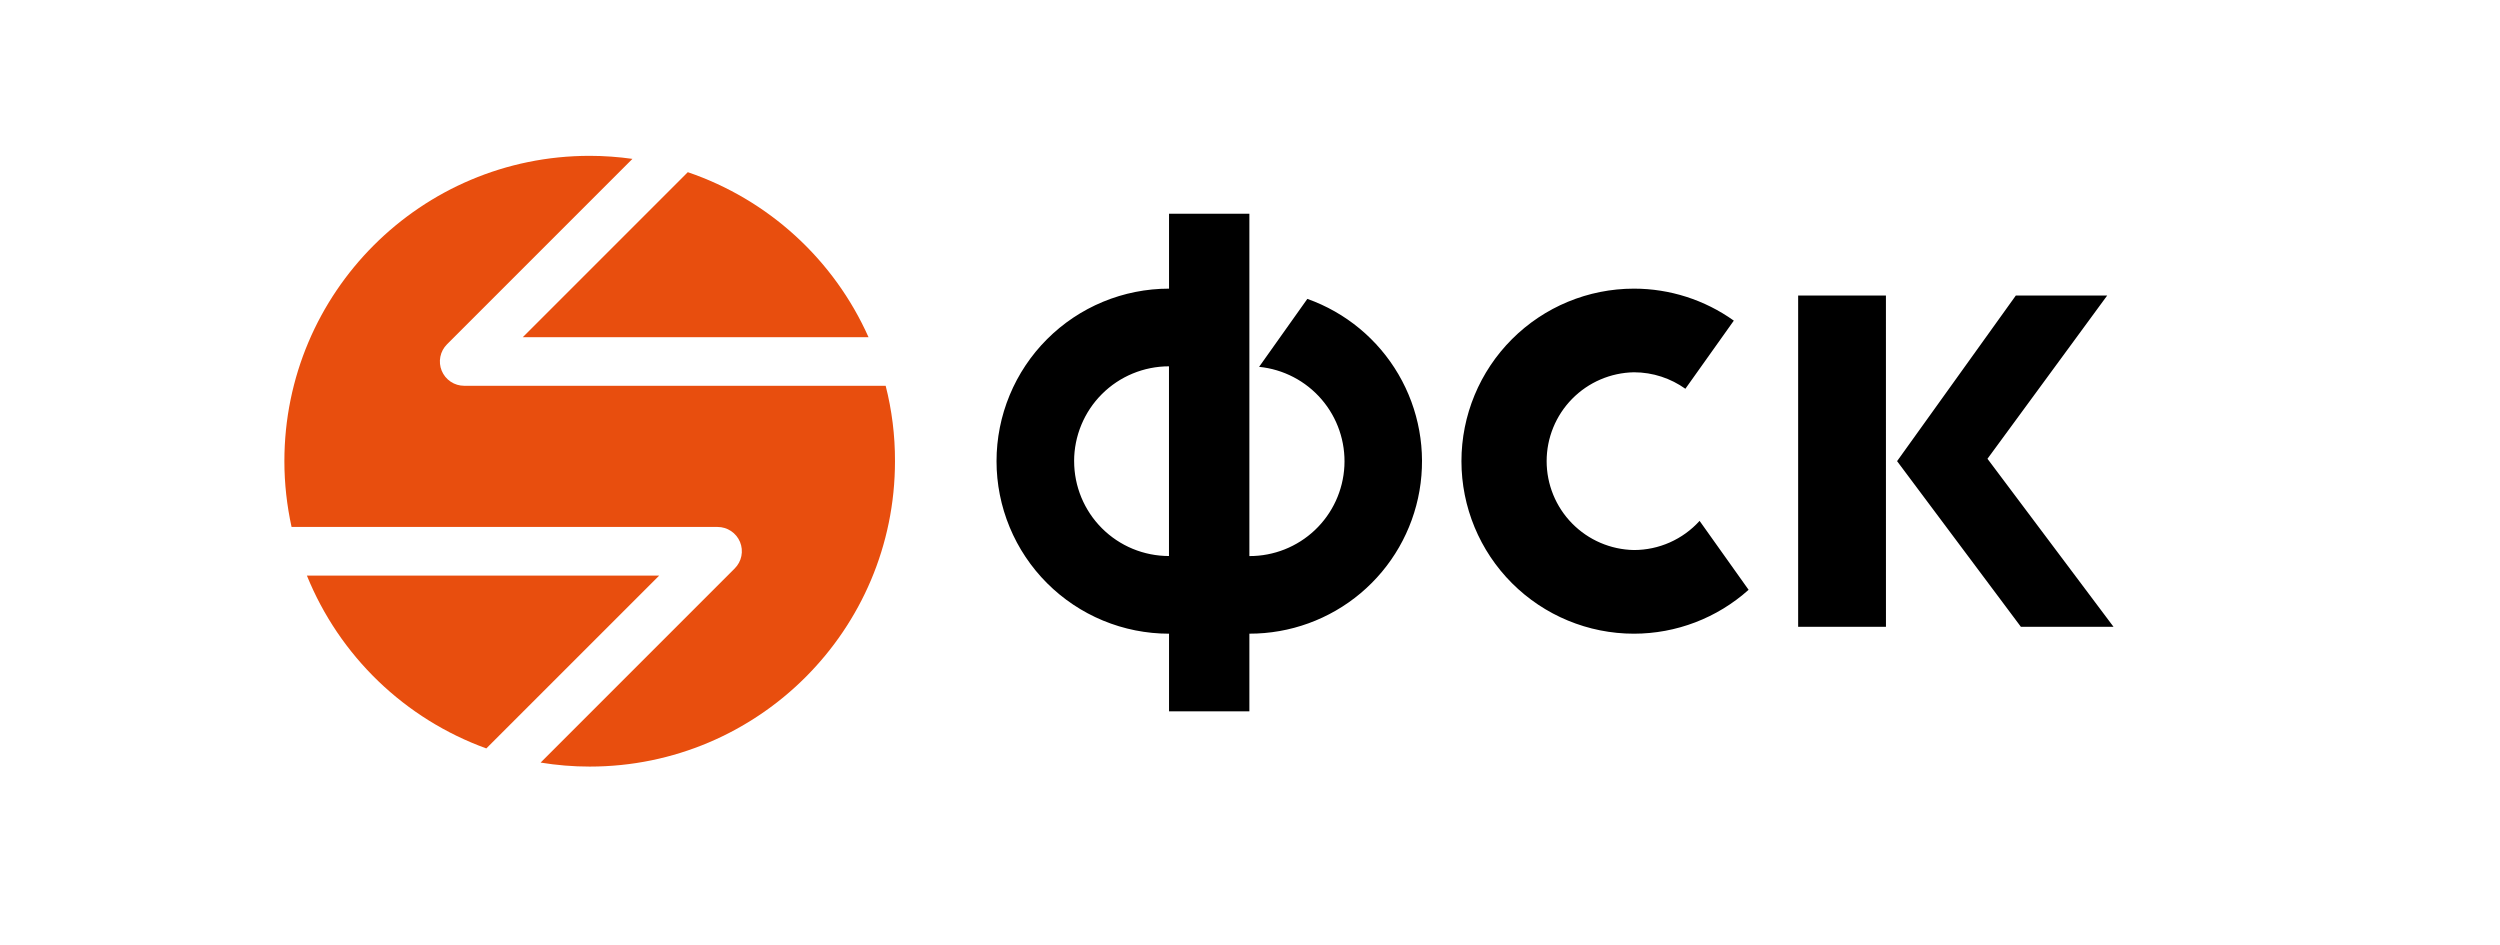 <svg xmlns="http://www.w3.org/2000/svg" width="2901" height="1096" viewBox="0 0 2901 1096" fill="none"><path d="M1972.2 604.429C1962.57 615.076 1950.82 623.588 1937.7 629.414C1924.58 635.24 1910.39 638.252 1896.04 638.255C1869 637.778 1843.24 626.704 1824.29 607.415C1805.34 588.127 1794.72 562.168 1794.72 535.127C1794.72 508.086 1805.34 482.127 1824.29 462.839C1843.24 443.55 1869 432.476 1896.04 431.999C1918.26 431.999 1938.83 439.142 1955.71 451.122L2011.92 372.067C1978.1 347.92 1937.59 334.94 1896.04 334.941C1842.95 334.941 1792.03 356.034 1754.49 393.579C1716.95 431.124 1695.86 482.046 1695.86 535.143C1695.86 588.24 1716.95 639.162 1754.49 676.707C1792.03 714.252 1842.95 735.345 1896.04 735.345C1945.14 735.306 1992.51 717.174 2029.08 684.413L1972.2 604.429ZM1517.04 346.825L1461.06 425.689C1489.19 428.496 1515.16 442.023 1533.59 463.464C1552.01 484.905 1561.48 512.616 1560.03 540.852C1558.58 569.088 1546.33 595.683 1525.8 615.123C1505.27 634.564 1478.05 645.359 1449.78 645.27V248.006H1356.55V334.941C1330.26 334.941 1304.23 340.12 1279.94 350.181C1255.66 360.242 1233.59 374.989 1215 393.579C1196.41 412.17 1181.67 434.24 1171.61 458.529C1161.55 482.819 1156.37 508.852 1156.37 535.143C1156.37 561.434 1161.55 587.467 1171.61 611.757C1181.67 636.046 1196.41 658.117 1215 676.707C1233.59 695.297 1255.66 710.044 1279.94 720.105C1304.23 730.166 1330.26 735.345 1356.55 735.345V825.451H1449.78V735.313C1496.96 735.392 1542.65 718.786 1578.78 688.43C1614.9 658.074 1639.12 615.923 1647.17 569.428C1655.22 522.933 1646.58 475.09 1622.76 434.354C1598.95 393.619 1561.5 362.616 1517.04 346.825ZM1246.4 535.143C1246.4 520.687 1249.25 506.372 1254.78 493.016C1260.31 479.661 1268.42 467.526 1278.65 457.306C1288.87 447.085 1301 438.978 1314.36 433.449C1327.72 427.92 1342.03 425.076 1356.48 425.08V645.206C1342.03 645.21 1327.72 642.366 1314.36 636.836C1301.01 631.307 1288.88 623.2 1278.66 612.979C1268.44 602.758 1260.33 590.623 1254.8 577.267C1249.27 563.912 1246.43 549.598 1246.43 535.143H1246.4ZM2188.46 727.305H2086.57V342.917H2188.43L2188.46 727.305ZM2201.37 535.111L2339.18 342.917H2445.2L2306.26 532.356L2452.5 727.305H2345.01L2201.37 535.111Z" fill="black"></path><path d="M606.632 391.318H1007.85C987.956 346.679 959.059 306.629 922.972 273.674C886.885 240.719 844.384 215.568 798.13 199.797L606.6 391.318H606.632Z" fill="#E84E0E"></path><path d="M1027.74 447.663H538.666C533.081 447.672 527.619 446.022 522.973 442.921C518.327 439.82 514.707 435.409 512.572 430.247C510.438 425.085 509.885 419.405 510.984 413.929C512.083 408.452 514.784 403.425 518.744 399.486L733.88 184.358C717.454 182.042 700.888 180.865 684.3 180.834C488.605 180.834 330 339.458 330 535.175C330 561.345 332.947 586.843 338.327 611.476H832.624C838.21 611.466 843.672 613.117 848.318 616.217C852.963 619.318 856.583 623.729 858.718 628.891C860.852 634.053 861.405 639.733 860.307 645.21C859.208 650.687 856.507 655.713 852.546 659.652L627.321 884.903C645.898 887.914 664.859 889.548 684.236 889.548C879.931 889.548 1038.54 730.924 1038.54 535.239C1038.66 504.968 1034.85 475.659 1027.74 447.663Z" fill="#E84E0E"></path><path d="M764.883 667.949H356.135C374.849 714.097 403.053 755.795 438.918 790.339C474.783 824.884 517.507 851.503 564.32 868.471L764.883 667.949Z" fill="#E84E0E"></path></svg>